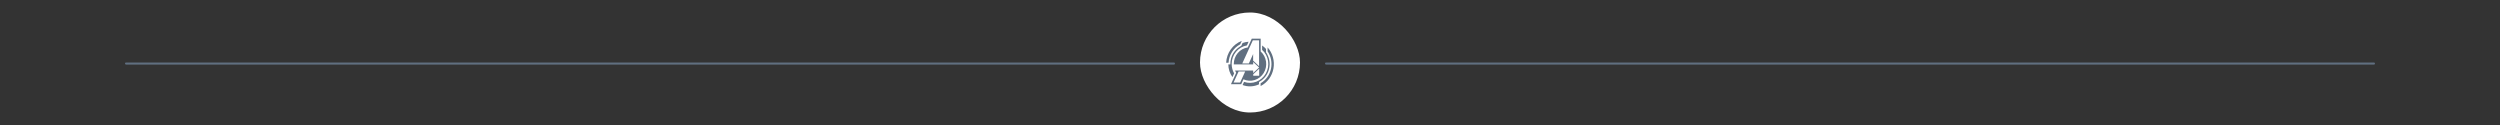 <svg width="1200" height="60" viewBox="0 0 1200 60" fill="none" xmlns="http://www.w3.org/2000/svg">
<rect x="0" y="0" width="1200" height="60" fill="#333333" stroke="none"/>
<rect x="636" y="30" width="504" height="1" rx="0.5" fill="#606F80"/>
<rect x="60" y="30" width="504" height="1" rx="0.5" fill="#606F80"/>
<rect x="576" y="6" width="48" height="48" rx="24" fill="white"/>
<path fill-rule="evenodd" clip-rule="evenodd" d="M605.121 24.698V18.545H600.859L598.922 22.781C597.062 23.048 595.359 23.999 594.127 25.459C592.894 26.919 592.215 28.789 592.214 30.725V30.908H601.525V29.745L604.366 32.397L601.525 35.047V33.866H592.832C592.984 34.237 593.162 34.596 593.365 34.939L590.861 40.422H595.773L596.849 38.067C598.55 38.845 600.465 38.969 602.247 38.416C604.029 37.863 605.559 36.669 606.56 35.051C607.561 33.433 607.966 31.499 607.702 29.599C607.438 27.7 606.522 25.961 605.121 24.698ZM604.35 31.767L601.498 29.101L601.509 25.938L599.44 30.469H596.288L601.36 19.362H604.35V31.767ZM595.271 39.605H592.118L594.534 34.313H597.687L595.271 39.605ZM604.403 36.355H601.552V35.642L604.403 32.978V36.355ZM589.707 30.101C589.812 28.255 590.383 26.469 591.363 24.92C592.342 23.371 593.697 22.113 595.293 21.27L596.059 19.622C593.95 20.418 592.113 21.834 590.778 23.696C589.442 25.557 588.666 27.783 588.545 30.095L589.707 30.101ZM593.281 24.884C591.943 26.518 591.21 28.587 591.209 30.725C591.208 32.308 591.612 33.864 592.379 35.235L591.564 37.015C590.298 35.241 589.609 33.1 589.595 30.897H590.557C590.553 29.882 590.684 28.872 590.946 27.894C591.625 25.594 593.145 23.446 595.826 21.971L596.44 20.637C597.37 20.295 598.341 20.088 599.326 20.021L598.516 21.796C596.473 22.156 594.618 23.249 593.281 24.884ZM608.443 22.743V24.622C609.268 25.834 609.838 27.211 610.117 28.664C610.395 30.117 610.376 31.614 610.062 33.059C609.747 34.504 609.142 35.866 608.288 37.056C607.433 38.246 606.346 39.239 605.098 39.971V41.312C606.688 40.496 608.072 39.31 609.142 37.849C610.212 36.387 610.937 34.688 611.262 32.888C611.586 31.087 611.501 29.234 611.011 27.473C610.522 25.712 609.643 24.093 608.443 22.743ZM607.681 23.499V25.063L607.676 25.07C608.154 25.715 609.459 28.044 609.438 30.732C609.429 33.266 608.47 35.697 606.763 37.519C606.052 38.271 605.228 38.9 604.322 39.38V40.478C601.836 41.653 599.003 41.772 596.433 40.812L597.144 39.294C599.066 39.974 601.158 39.945 603.062 39.214C604.967 38.482 606.567 37.092 607.589 35.281C608.611 33.469 608.993 31.348 608.669 29.279C608.346 27.21 607.336 25.321 605.813 23.933L605.824 21.842C606.504 22.317 607.128 22.873 607.681 23.499Z" fill="#606F80"/>
</svg>
